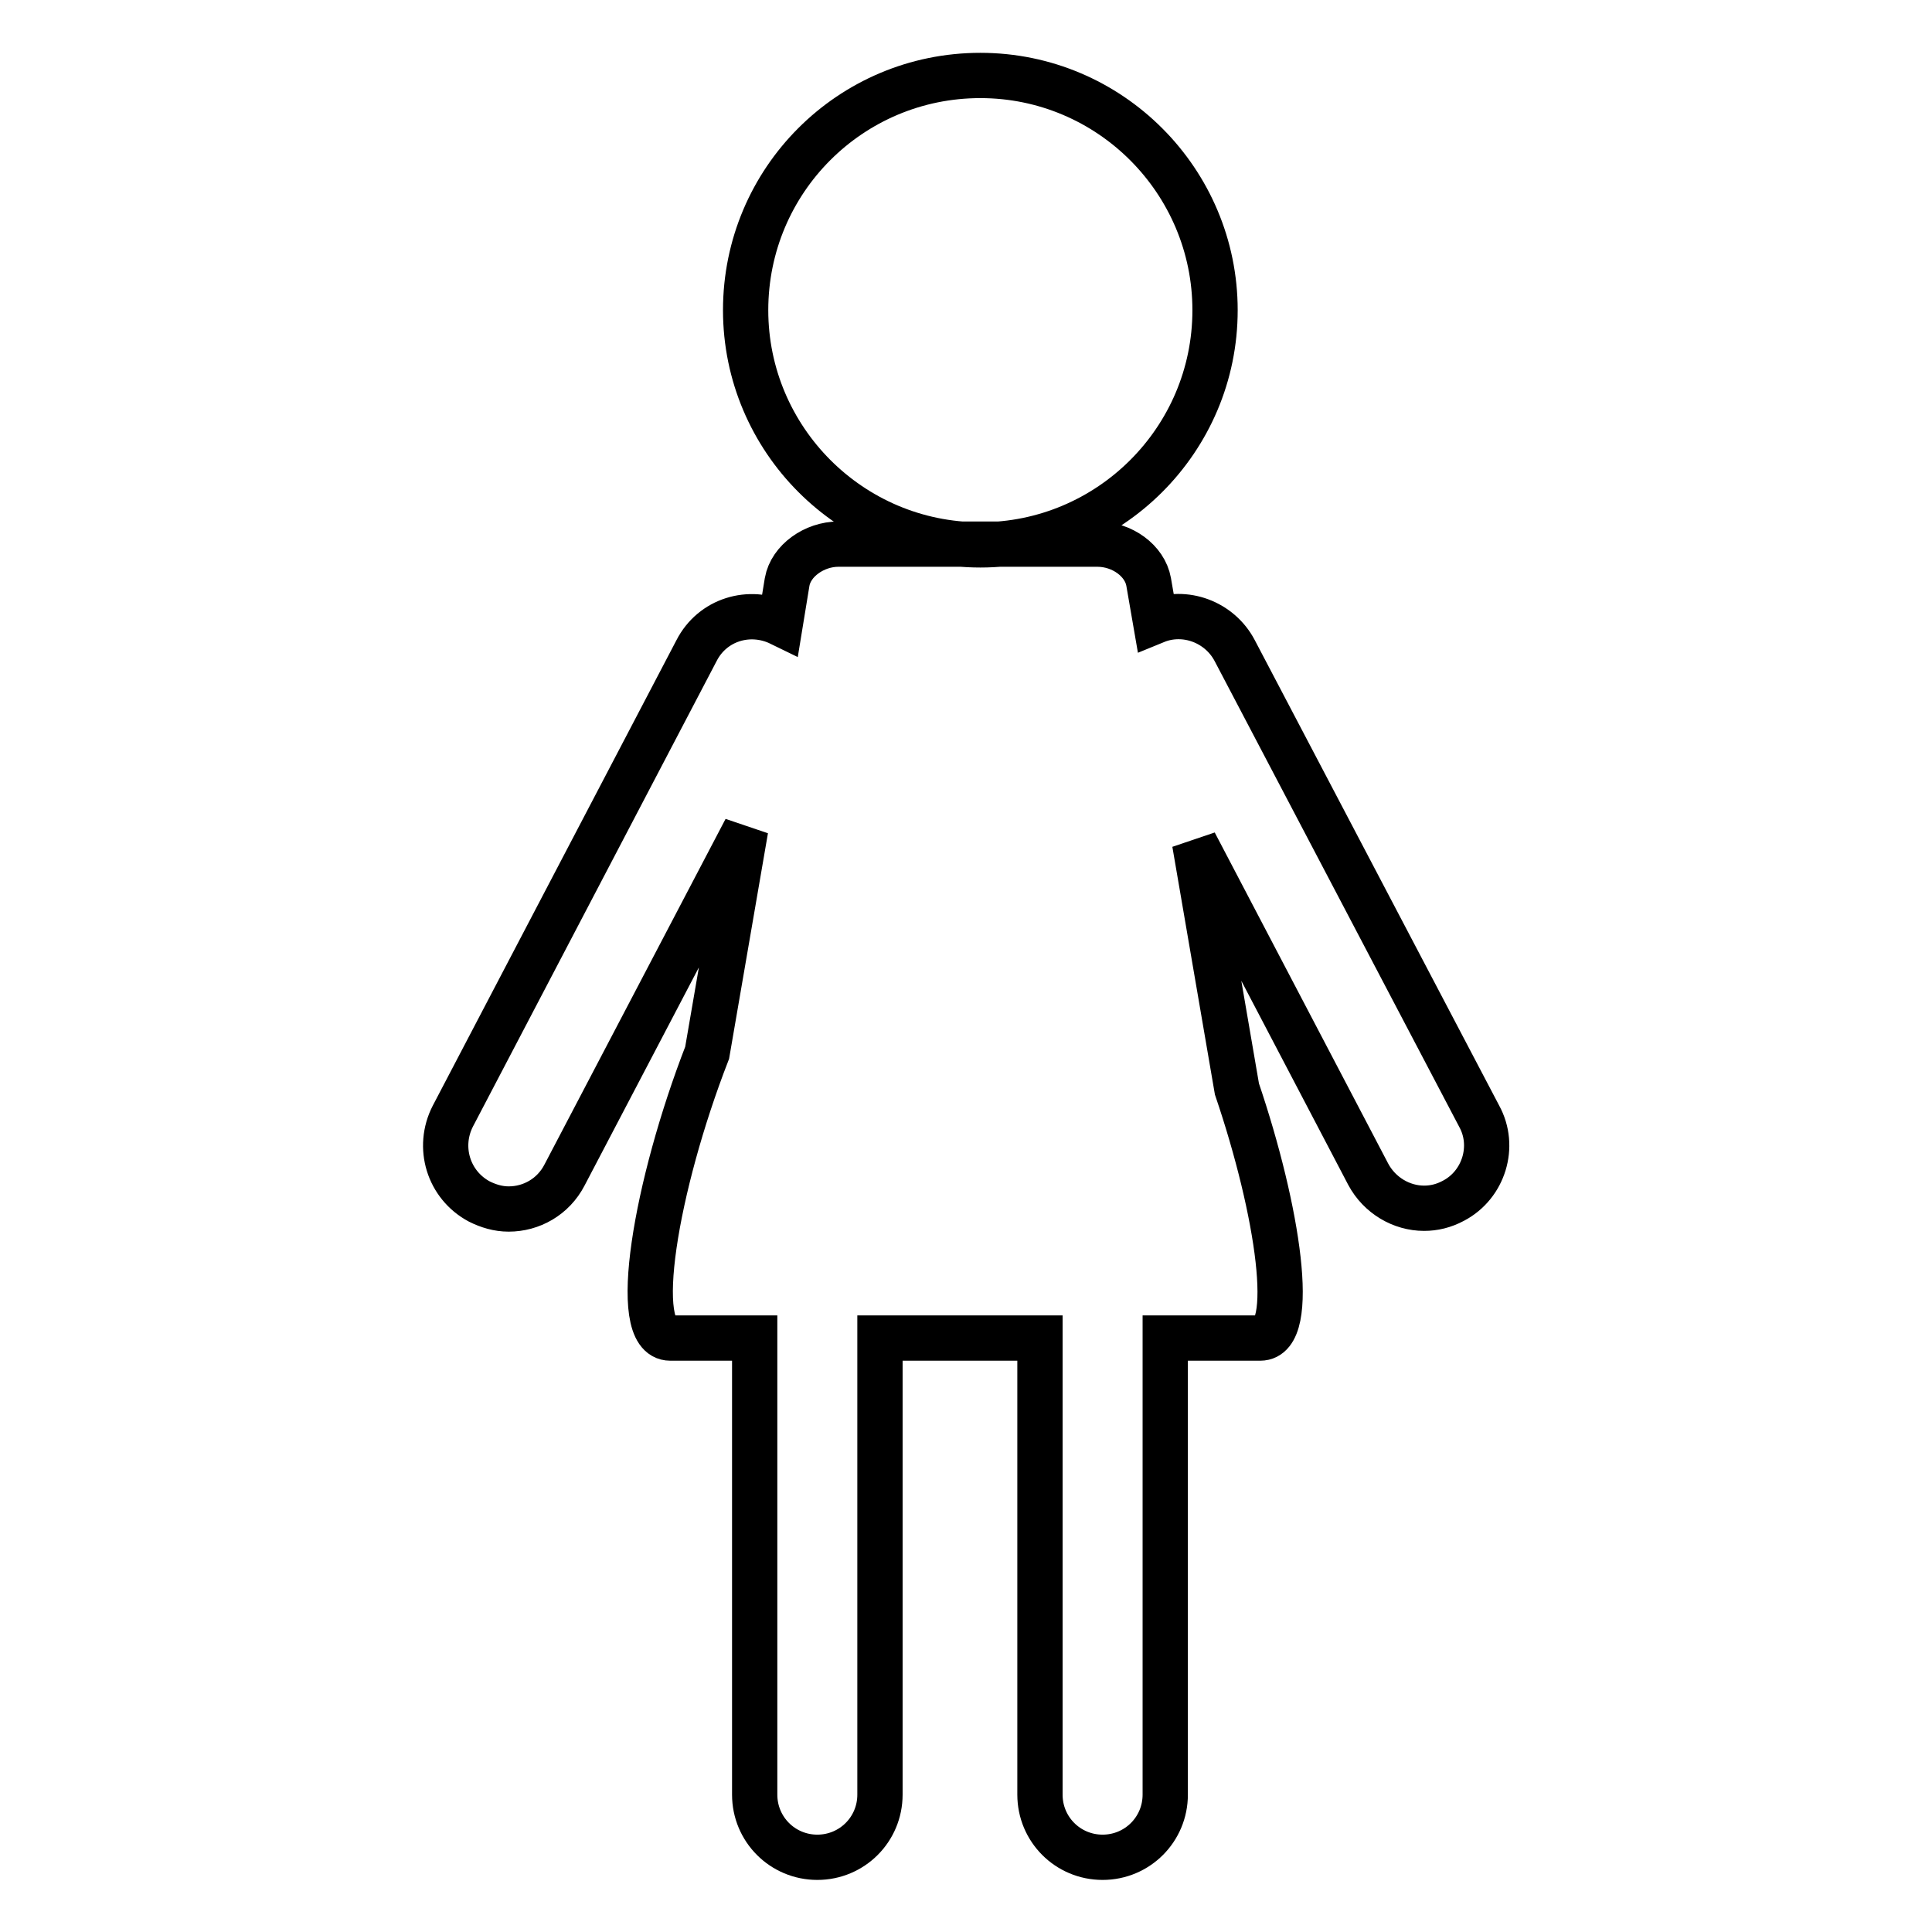 <?xml version="1.0" encoding="utf-8"?>
<!-- Svg Vector Icons : http://www.onlinewebfonts.com/icon -->
<!DOCTYPE svg PUBLIC "-//W3C//DTD SVG 1.1//EN" "http://www.w3.org/Graphics/SVG/1.1/DTD/svg11.dtd">
<svg version="1.1" xmlns="http://www.w3.org/2000/svg" xmlns:xlink="http://www.w3.org/1999/xlink" x="0px" y="0px" viewBox="0 0 256 256" enable-background="new 0 0 256 256" xml:space="preserve">
<g> <path stroke-width="6" fill-opacity="0" stroke="#000000"  d="M98.8,41.1c0,17.1,13.9,31.1,31.1,31.1c17.1,0,31.1-13.9,31.1-31.1c0-17.1-13.9-31.1-31.1-31.1 C112.7,10,98.8,23.9,98.8,41.1L98.8,41.1z M196,147.9l-32.4-61.7c-2-3.8-6.6-5.5-10.5-3.9l-0.9-5.2c-0.5-2.8-3.5-5-6.8-5h-34.3 c-3.2,0-6.3,2.2-6.8,5l-0.9,5.5c-4.1-2-9-0.5-11.1,3.6L60,147.9c-2.1,4.1-0.6,9.1,3.5,11.3c1.2,0.6,2.5,1,3.9,1 c3,0,5.9-1.6,7.4-4.5l24-45.8l-5.1,29.6l0,0c-6.8,17.5-10.3,37.8-4.9,37.8H100v60.5c0,4.6,3.7,8.3,8.3,8.3c4.6,0,8.3-3.7,8.3-8.3 v-60.5h21.2v60.5c0,4.6,3.7,8.3,8.3,8.3s8.3-3.7,8.3-8.3v-60.5H167c4.9,0,2.4-16.8-3.1-33l-5.6-32.6l23,43.9 c1.5,2.8,4.4,4.5,7.4,4.5c1.3,0,2.6-0.3,3.9-1C196.6,157,198.2,151.9,196,147.9L196,147.9z"/></g>
</svg>
